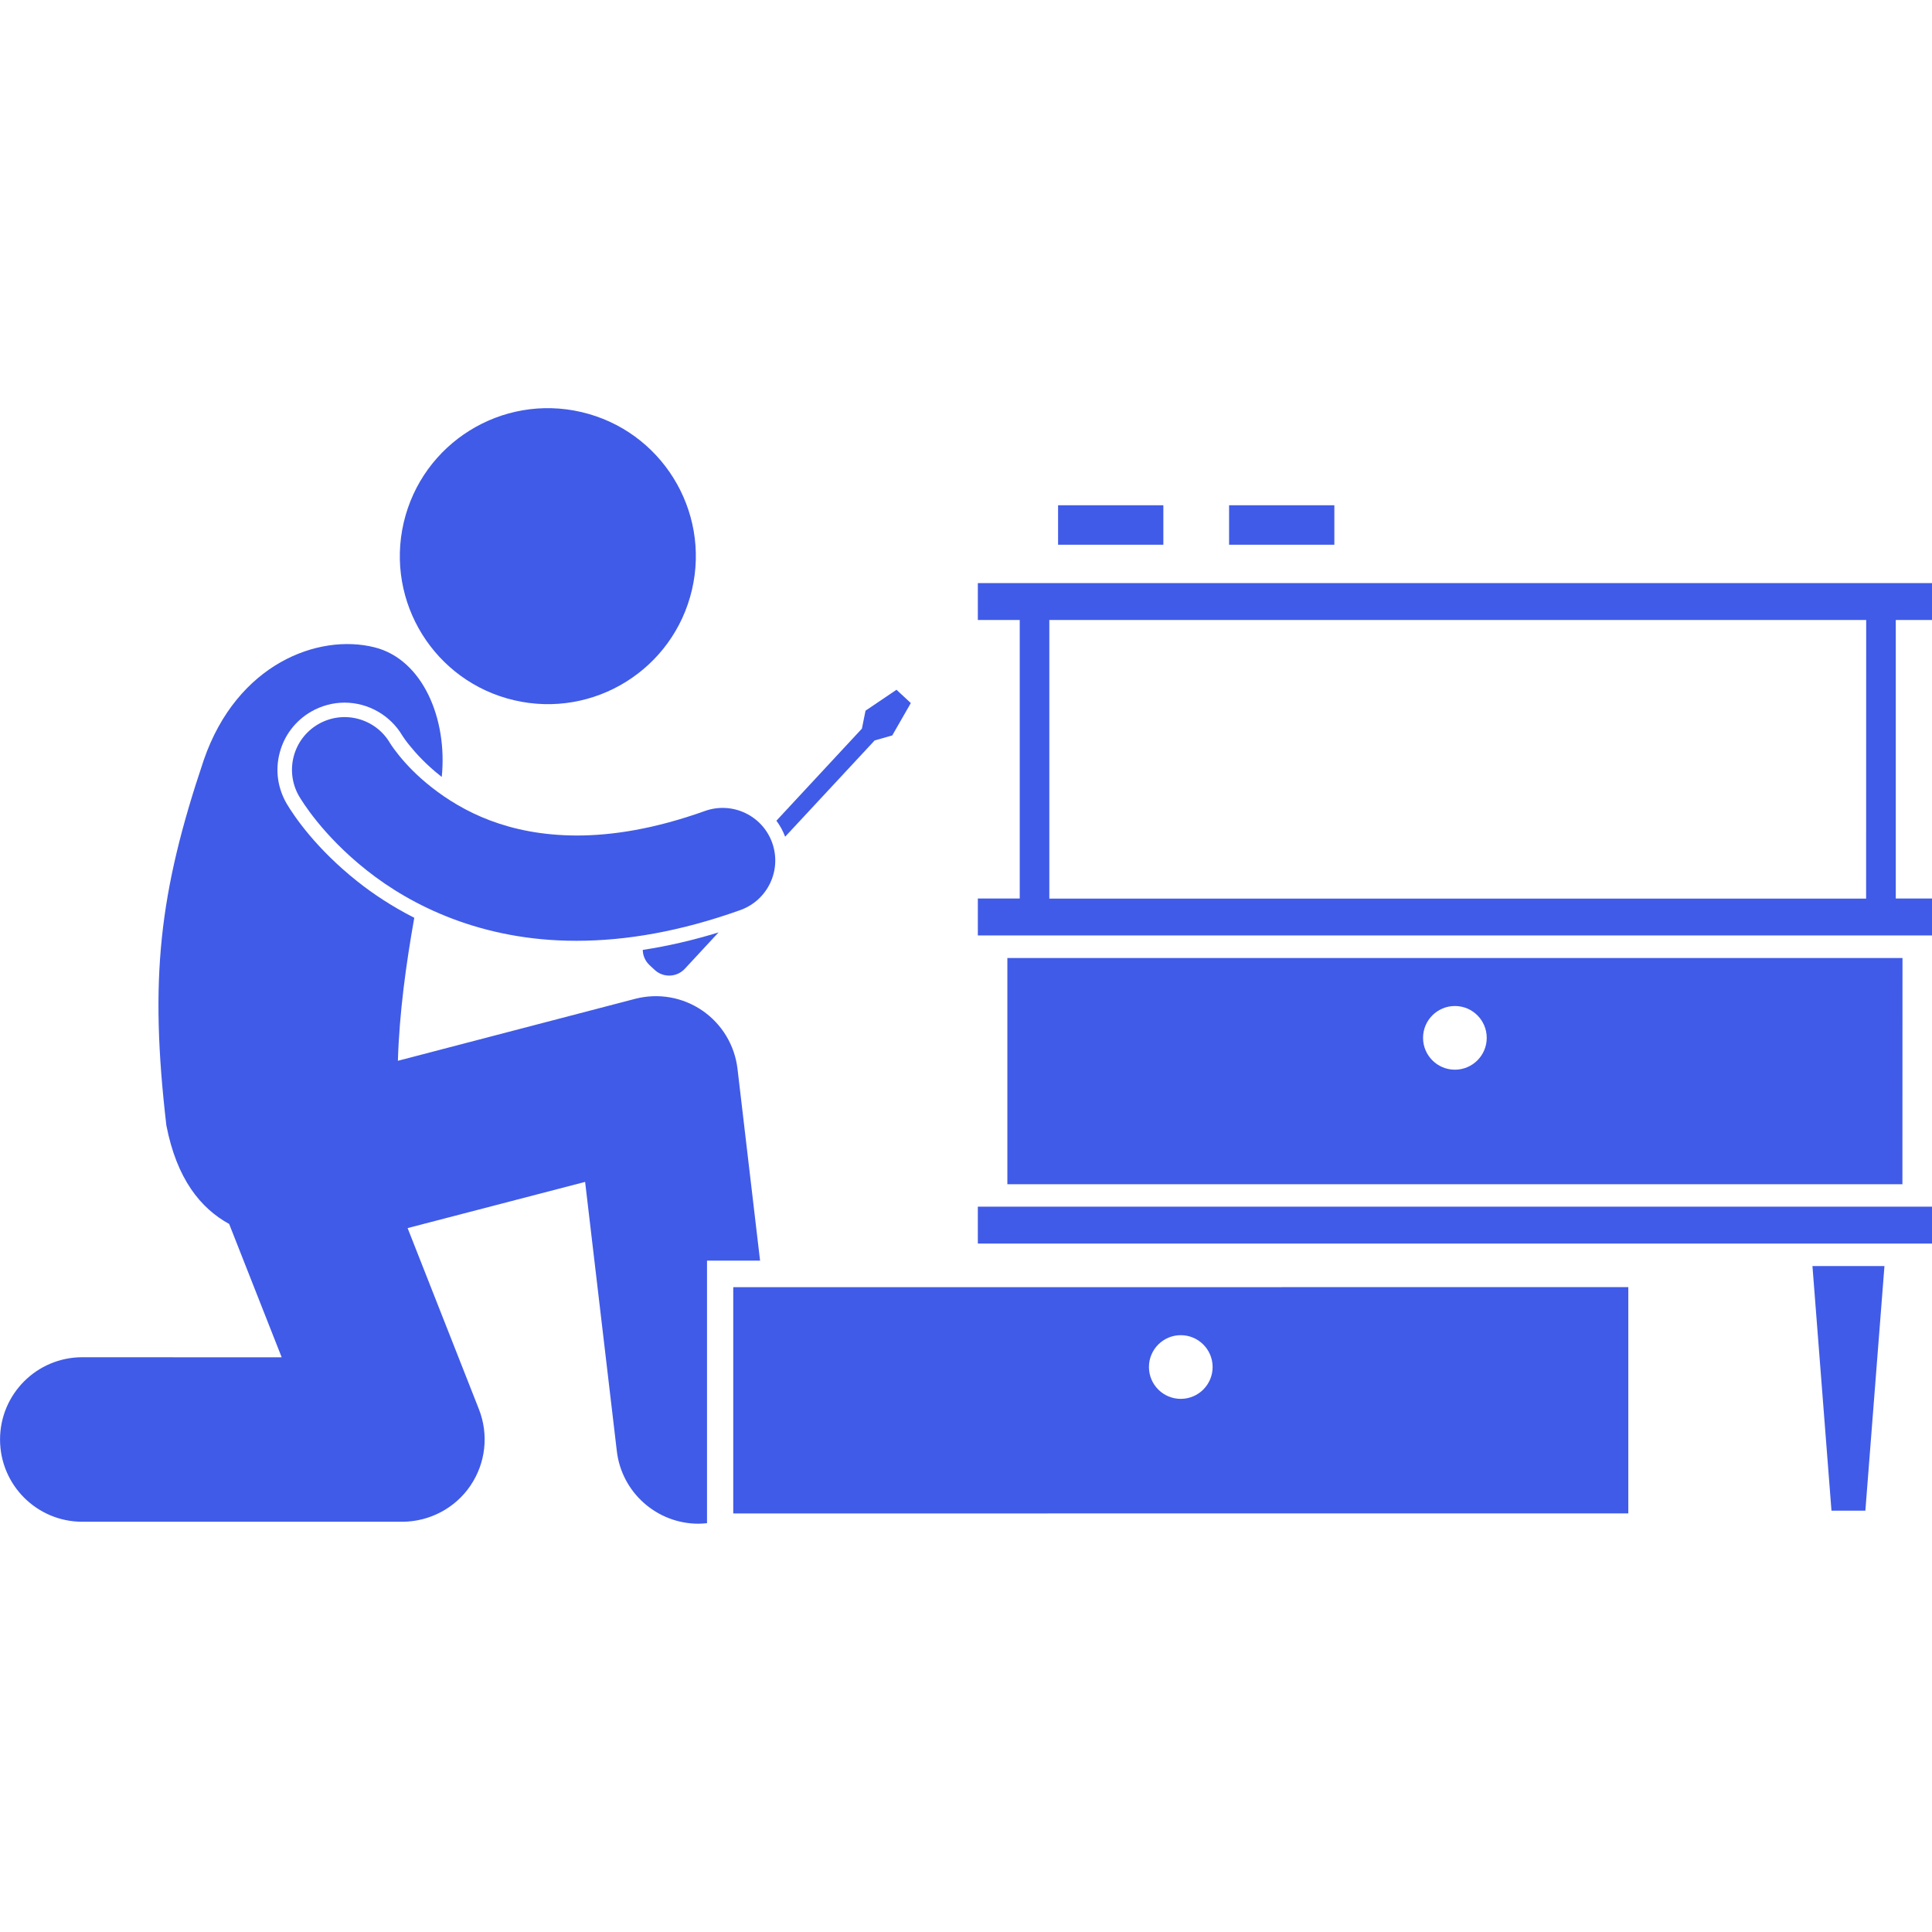 <?xml version="1.0" encoding="UTF-8"?> <svg xmlns="http://www.w3.org/2000/svg" viewBox="0 0 100 100" fill-rule="evenodd"><path d="m30.094 21.328c4.117 0.961 6.68 5.078 5.723 9.195-0.961 4.121-5.078 6.684-9.199 5.723-4.117-0.957-6.68-5.074-5.723-9.195 0.961-4.121 5.078-6.684 9.199-5.723" fill="#405be7"></path><path d="m33.617 49.953 0.27 0.25c0.445 0.414 1.145 0.387 1.559-0.059l1.746-1.883c-1.332 0.41-2.641 0.711-3.922 0.906 0.004 0.289 0.121 0.574 0.348 0.785z" fill="#405be7"></path><path d="m45.273 38.324 0.91-0.258 0.961-1.676-0.742-0.688-1.602 1.082-0.188 0.93-4.426 4.766c0.188 0.25 0.34 0.527 0.453 0.828z" fill="#405be7"></path><path d="m20.641 39.086c-0.18-0.223-0.305-0.398-0.379-0.508-0.039-0.055-0.062-0.094-0.07-0.109-0.008-0.008-0.008-0.012-0.008-0.012-0.758-1.285-2.414-1.723-3.711-0.973-1.301 0.754-1.746 2.418-0.996 3.723 0.121 0.199 1.184 2.004 3.504 3.84 2.301 1.828 5.941 3.648 10.828 3.648h0.043c2.519 0 5.348-0.473 8.469-1.59 1.418-0.508 2.152-2.066 1.648-3.481-0.508-1.418-2.066-2.152-3.481-1.648-2.602 0.93-4.793 1.27-6.633 1.27-3.562-0.008-5.914-1.246-7.496-2.481-0.793-0.617-1.363-1.234-1.719-1.68z" fill="#405be7"></path><path d="m24.348 76.898c0.793-1.164 0.957-2.644 0.441-3.957l-3.691-9.375 9.188-2.391 1.641 13.934c0.254 2.164 2.094 3.758 4.223 3.758 0.148 0 0.297-0.012 0.445-0.027v-13.59h2.746l-1.168-9.93c-0.145-1.223-0.809-2.32-1.824-3.016-1.016-0.695-2.281-0.914-3.473-0.605l-12.281 3.207c0.074-2.492 0.426-5.023 0.848-7.402-1.172-0.594-2.152-1.254-2.93-1.871-2.156-1.707-3.289-3.387-3.672-4.031-0.477-0.824-0.602-1.758-0.359-2.656 0.238-0.895 0.816-1.645 1.617-2.109 0.527-0.305 1.129-0.469 1.734-0.469 1.227 0 2.371 0.656 2.992 1.707 0.012 0.016 0.027 0.043 0.055 0.082 0.055 0.082 0.168 0.246 0.344 0.457 0.312 0.387 0.84 0.969 1.594 1.562l0.047 0.035c0.305-3.004-0.988-6.086-3.484-6.707-2.906-0.727-7.121 0.855-8.836 5.84-2.316 6.871-2.816 11.34-1.934 18.906 0.539 2.773 1.766 4.285 3.25 5.102l2.719 6.902-10.32-0.004c-2.352 0-4.258 1.906-4.258 4.258 0 2.352 1.906 4.258 4.258 4.258h16.57c1.41-0.008 2.727-0.703 3.519-1.867z" fill="#405be7"></path><path d="m50.613 62.457h49.387v1.91h-49.387z" fill="#405be7"></path><path d="m94.797 78.191h1.754l0.988-12.66h-3.727z" fill="#405be7"></path><path d="m52.141 49.586v11.711h46.328l0.004-11.711zm23.164 5.781c-0.91 0-1.648-0.738-1.648-1.648s0.738-1.648 1.648-1.648c0.91 0 1.648 0.738 1.648 1.648s-0.738 1.648-1.648 1.648z" fill="#405be7"></path><path d="m50.613 32.09h2.168v14.418h-2.168v1.91h49.387v-1.91h-1.875v-14.418h1.875v-1.91h-49.387zm45.977 14.422h-42.277v-14.422h42.281z" fill="#405be7"></path><path d="m84.281 78.332v-11.711l-46.328 0.004v11.711zm-23.164-9.223c0.91 0 1.648 0.738 1.648 1.648 0 0.91-0.738 1.648-1.648 1.648-0.91 0-1.648-0.738-1.648-1.648 0-0.91 0.738-1.648 1.648-1.648z" fill="#405be7"></path><path d="m54.766 26.152h5.449v2.043h-5.449z" fill="#405be7"></path><path d="m63.617 26.152h5.449v2.043h-5.449z" fill="#405be7"></path></svg> 